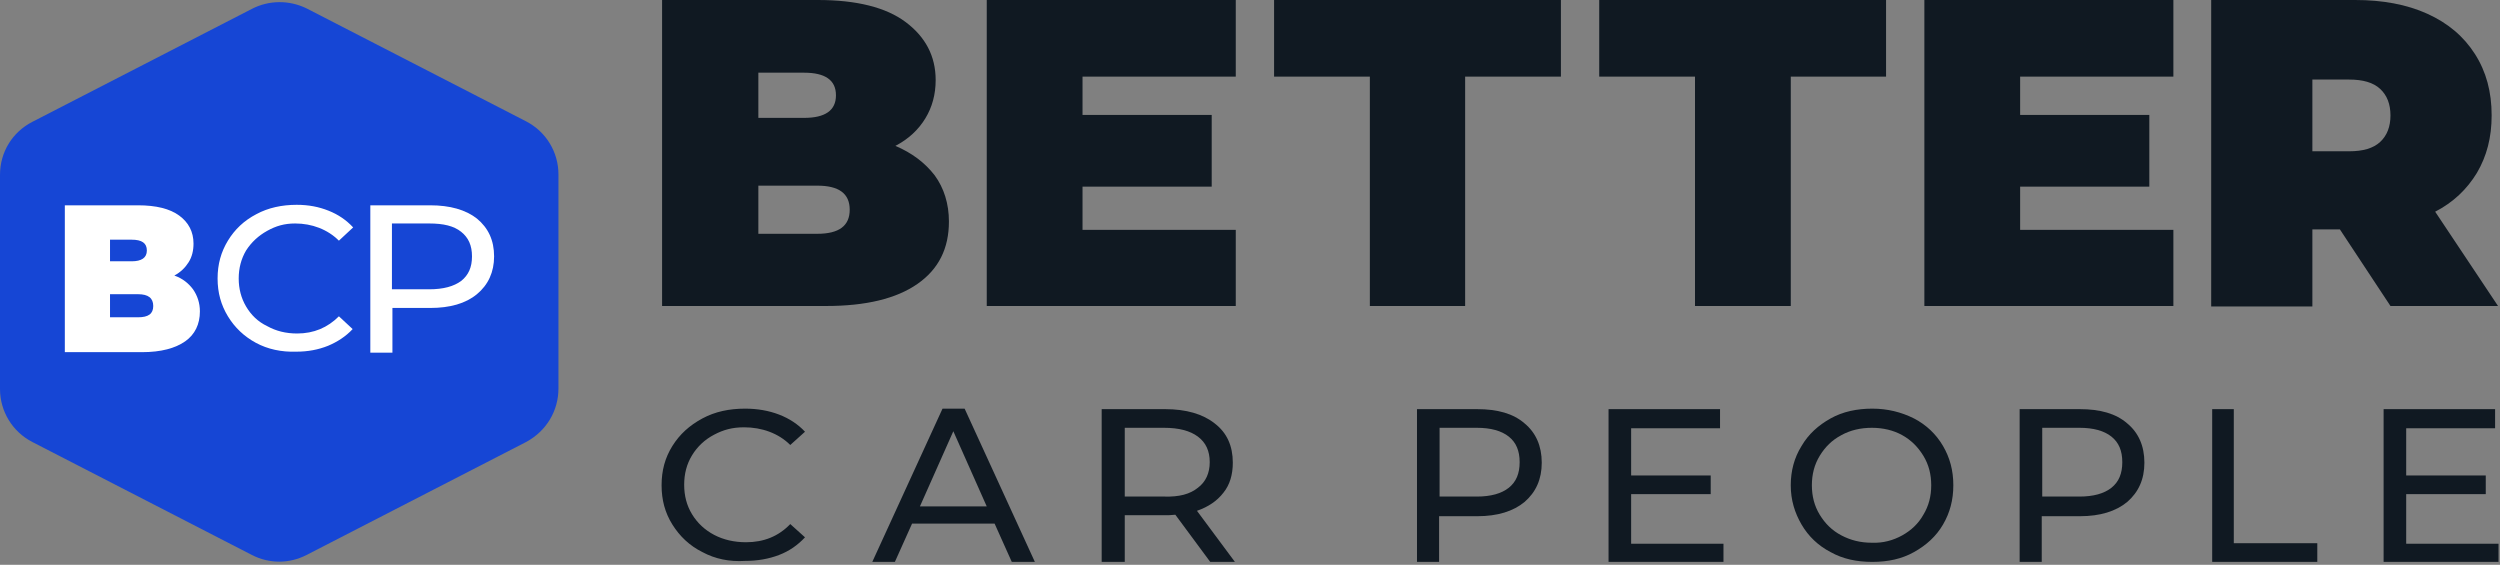 <svg width="509" height="115" viewBox="0 0 509 115" fill="none" xmlns="http://www.w3.org/2000/svg">
<rect x="0" y="0" width="509" height="115" fill="#808080" stroke="none"/>
<g clip-path="url(#clip0_3965_21330)">
<path d="M476.399 46.7H470.799V62.4H450.199V0H479.499C485.099 0 489.999 0.9 494.199 2.8C498.399 4.7 501.599 7.4 503.899 11C506.199 14.6 507.299 18.7 507.299 23.5C507.299 28 506.299 31.8 504.299 35.2C502.299 38.5 499.499 41.2 495.799 43.1L508.599 62.3H486.699L476.399 46.7ZM484.599 18.1C483.199 16.8 481.099 16.2 478.299 16.2H470.799V30.8H478.299C481.099 30.8 483.199 30.2 484.599 28.9C485.999 27.6 486.699 25.8 486.699 23.5C486.699 21.2 485.999 19.4 484.599 18.1Z" fill="#101922"/>
<path d="M251.602 15.6V0H220.402H200.902V62.3H220.402H251.602V46.8H220.402V38H246.702V23.4H220.402V15.6H251.602Z" fill="#101922"/>
<path d="M259.402 0V15.6H278.902V62.3H298.302V15.6H317.802V0H259.402Z" fill="#101922"/>
<path d="M325.602 0V15.6H345.102V62.3H364.602V15.6H384.002V0H325.602Z" fill="#101922"/>
<path d="M442.501 15.6V0H411.301H391.801V62.3H411.301H442.501V46.8H411.301V38H437.601V23.4H411.301V15.6H442.501Z" fill="#101922"/>
<path d="M190.301 35.7C192.201 38.3 193.201 41.5 193.201 45.1C193.201 50.6 191.101 54.8 186.801 57.8C182.501 60.8 176.301 62.3 168.201 62.3H134.801V0H166.501C174.401 0 180.401 1.5 184.401 4.5C188.401 7.5 190.501 11.4 190.501 16.3C190.501 19.2 189.801 21.8 188.401 24.1C187.001 26.4 185.001 28.3 182.301 29.7C185.601 31.1 188.301 33.1 190.301 35.7ZM154.401 14.7V24H163.701C168.001 24 170.201 22.5 170.201 19.4C170.201 16.3 168.001 14.8 163.701 14.8H154.401V14.7ZM173.001 42.7C173.001 39.4 170.801 37.8 166.401 37.8H154.401V47.6H166.401C170.801 47.6 173.001 46 173.001 42.7Z" fill="#101922"/>
<path d="M142.999 112.4C140.399 111.1 138.399 109.2 136.899 106.8C135.399 104.4 134.699 101.8 134.699 98.8C134.699 95.8 135.399 93.2 136.899 90.8C138.399 88.4 140.399 86.6 142.999 85.2C145.599 83.8 148.499 83.2 151.699 83.2C154.199 83.2 156.499 83.6 158.599 84.4C160.699 85.2 162.499 86.4 163.899 87.9L160.899 90.6C158.499 88.2 155.099 87 151.499 87C149.099 87 147.299 87.5 145.399 88.5C143.499 89.5 141.999 90.9 140.899 92.7C139.799 94.5 139.299 96.5 139.299 98.7C139.299 100.9 139.799 102.9 140.899 104.7C141.999 106.5 143.499 107.9 145.399 108.9C147.299 109.9 149.499 110.4 151.899 110.4C155.499 110.4 158.499 109.2 160.899 106.7L163.899 109.4C162.399 111 160.699 112.2 158.599 113C156.499 113.8 154.199 114.2 151.699 114.2C148.499 114.4 145.599 113.8 142.999 112.4Z" fill="#101922"/>
<path d="M202.498 106.6H185.698L182.198 114.4H177.598L191.898 83.2H196.398L210.698 114.4H205.998L202.498 106.6ZM200.898 103.1L194.098 87.8L187.298 103.1H200.898Z" fill="#101922"/>
<path d="M246.401 114.4L239.301 104.8C238.401 104.9 237.701 104.9 237.201 104.9H229.001V114.4H224.301V83.3H237.201C241.501 83.3 244.901 84.3 247.301 86.2C249.801 88.1 251.001 90.8 251.001 94.2C251.001 96.6 250.401 98.7 249.101 100.3C247.801 102 246.001 103.2 243.701 104L251.501 114.5H246.401V114.4ZM243.901 99.3C245.501 98.1 246.301 96.3 246.301 94.1C246.301 91.8 245.501 90.1 243.901 88.9C242.301 87.7 240.001 87.1 237.001 87.1H229.001V101.1H237.001C240.101 101.2 242.301 100.6 243.901 99.3Z" fill="#101922"/>
<path d="M310.4 86.2C312.7 88.1 313.9 90.8 313.9 94.2C313.9 97.6 312.7 100.2 310.4 102.2C308.1 104.1 304.9 105.1 300.8 105.1H293V114.5H288.5V83.3H300.7C304.9 83.3 308.1 84.2 310.4 86.2ZM307.2 99.3C308.7 98.1 309.4 96.4 309.4 94.1C309.4 91.8 308.7 90.1 307.2 88.9C305.7 87.7 303.5 87.1 300.7 87.1H293.1V101.1H300.7C303.5 101.1 305.7 100.5 307.2 99.3Z" fill="#101922"/>
<path d="M350.9 110.6V114.5H327.5V83.3H350.2V87.2H332.1V96.8H348.3V100.6H332.1V110.7H350.9V110.6Z" fill="#101922"/>
<path d="M372.698 112.4C370.198 111.1 368.198 109.2 366.798 106.8C365.398 104.4 364.598 101.8 364.598 98.8C364.598 95.9 365.298 93.2 366.798 90.8C368.198 88.4 370.198 86.6 372.698 85.2C375.198 83.8 378.098 83.2 381.198 83.2C384.298 83.2 387.098 83.9 389.698 85.2C392.198 86.5 394.198 88.4 395.598 90.8C396.998 93.2 397.698 95.8 397.698 98.8C397.698 101.8 396.998 104.4 395.598 106.8C394.198 109.2 392.198 111 389.698 112.4C387.198 113.8 384.398 114.4 381.198 114.4C377.998 114.4 375.198 113.8 372.698 112.4ZM387.298 109C389.098 108 390.598 106.6 391.598 104.8C392.698 103 393.198 101 393.198 98.8C393.198 96.6 392.698 94.6 391.598 92.8C390.498 91 389.098 89.6 387.298 88.6C385.498 87.6 383.398 87.1 381.098 87.1C378.798 87.1 376.698 87.6 374.898 88.6C372.998 89.6 371.598 91 370.498 92.8C369.398 94.6 368.898 96.6 368.898 98.8C368.898 101 369.398 103 370.498 104.8C371.598 106.6 372.998 108 374.898 109C376.798 110 378.798 110.5 381.098 110.5C383.398 110.6 385.498 110 387.298 109Z" fill="#101922"/>
<path d="M433.099 86.2C435.399 88.1 436.599 90.8 436.599 94.2C436.599 97.6 435.399 100.2 433.099 102.2C430.799 104.1 427.599 105.1 423.499 105.1H415.699V114.5H411.199V83.3H423.399C427.599 83.3 430.799 84.2 433.099 86.2ZM429.899 99.3C431.399 98.1 432.099 96.4 432.099 94.1C432.099 91.8 431.399 90.1 429.899 88.9C428.399 87.7 426.199 87.1 423.399 87.1H415.799V101.1H423.399C426.199 101.1 428.399 100.5 429.899 99.3Z" fill="#101922"/>
<path d="M450.301 83.3H454.801V110.6H471.801V114.5H450.401V83.3H450.301Z" fill="#101922"/>
<path d="M508.701 110.6V114.5H485.301V83.3H508.001V87.2H489.901V96.8H506.101V100.6H489.901V110.7H508.701V110.6Z" fill="#101922"/>
<path d="M113.7 79.1V35.5C113.7 31 111.2 26.8 107.1 24.7L62.4 1.7C58.9 0 54.8 0 51.3 1.8L6.6 24.8C2.5 26.9 0 31 0 35.6V79.2C0 83.7 2.5 87.9 6.6 90L51.3 113C54.8 114.8 58.9 114.8 62.4 113L107.1 90C111.2 87.8 113.7 83.7 113.7 79.1Z" fill="#1646D5"/>
<path d="M52.101 69.8C49.701 68.5 47.801 66.7 46.401 64.4C45.001 62.1 44.301 59.6 44.301 56.7C44.301 53.8 45.001 51.3 46.401 49C47.801 46.7 49.701 44.9 52.201 43.6C54.601 42.3 57.401 41.7 60.401 41.7C62.801 41.7 64.901 42.1 66.901 42.9C68.901 43.7 70.501 44.8 71.901 46.3L69.001 49C66.701 46.7 63.501 45.5 60.101 45.5C57.901 45.5 56.201 46 54.401 47C52.601 48 51.201 49.3 50.101 51C49.101 52.7 48.601 54.6 48.601 56.7C48.601 58.8 49.101 60.7 50.101 62.4C51.101 64.1 52.501 65.5 54.401 66.4C56.201 67.4 58.201 67.9 60.501 67.9C63.901 67.9 66.701 66.7 69.001 64.4L71.801 67C70.401 68.5 68.701 69.6 66.801 70.4C64.801 71.2 62.701 71.6 60.301 71.6C57.301 71.7 54.501 71.1 52.101 69.8Z" fill="white"/>
<path d="M97.098 44.5C99.398 46.4 100.598 48.9 100.598 52.2C100.598 55.4 99.398 58 97.098 59.9C94.798 61.8 91.598 62.7 87.598 62.7H79.898V71.8H75.398V41.8H87.598C91.598 41.8 94.798 42.7 97.098 44.5ZM93.898 57.2C95.398 56 96.098 54.4 96.098 52.2C96.098 50 95.398 48.4 93.898 47.2C92.398 46 90.298 45.5 87.398 45.5H79.798V58.9H87.398C90.298 58.9 92.398 58.3 93.898 57.2Z" fill="white"/>
<path d="M39.299 58.9C40.199 60.2 40.699 61.7 40.699 63.4C40.699 66 39.699 68.1 37.699 69.5C35.699 70.9 32.799 71.7 28.899 71.7H13.199V41.8H28.099C31.799 41.8 34.599 42.5 36.499 43.9C38.399 45.3 39.399 47.2 39.399 49.6C39.399 51 39.099 52.3 38.399 53.4C37.699 54.5 36.799 55.4 35.499 56.1C37.199 56.7 38.399 57.7 39.299 58.9ZM22.399 48.8V53.2H26.799C28.799 53.2 29.899 52.5 29.899 51C29.899 49.5 28.899 48.8 26.799 48.8H22.399ZM31.199 62.3C31.199 60.7 30.199 59.9 28.099 59.9H22.399V64.6H28.099C30.199 64.6 31.199 63.9 31.199 62.3Z" fill="white"/>
</g>
<defs>
<clipPath id="clip0_3965_21330">
<rect width="508.7" height="114.4" fill="white"/>
</clipPath>
</defs>
</svg>
